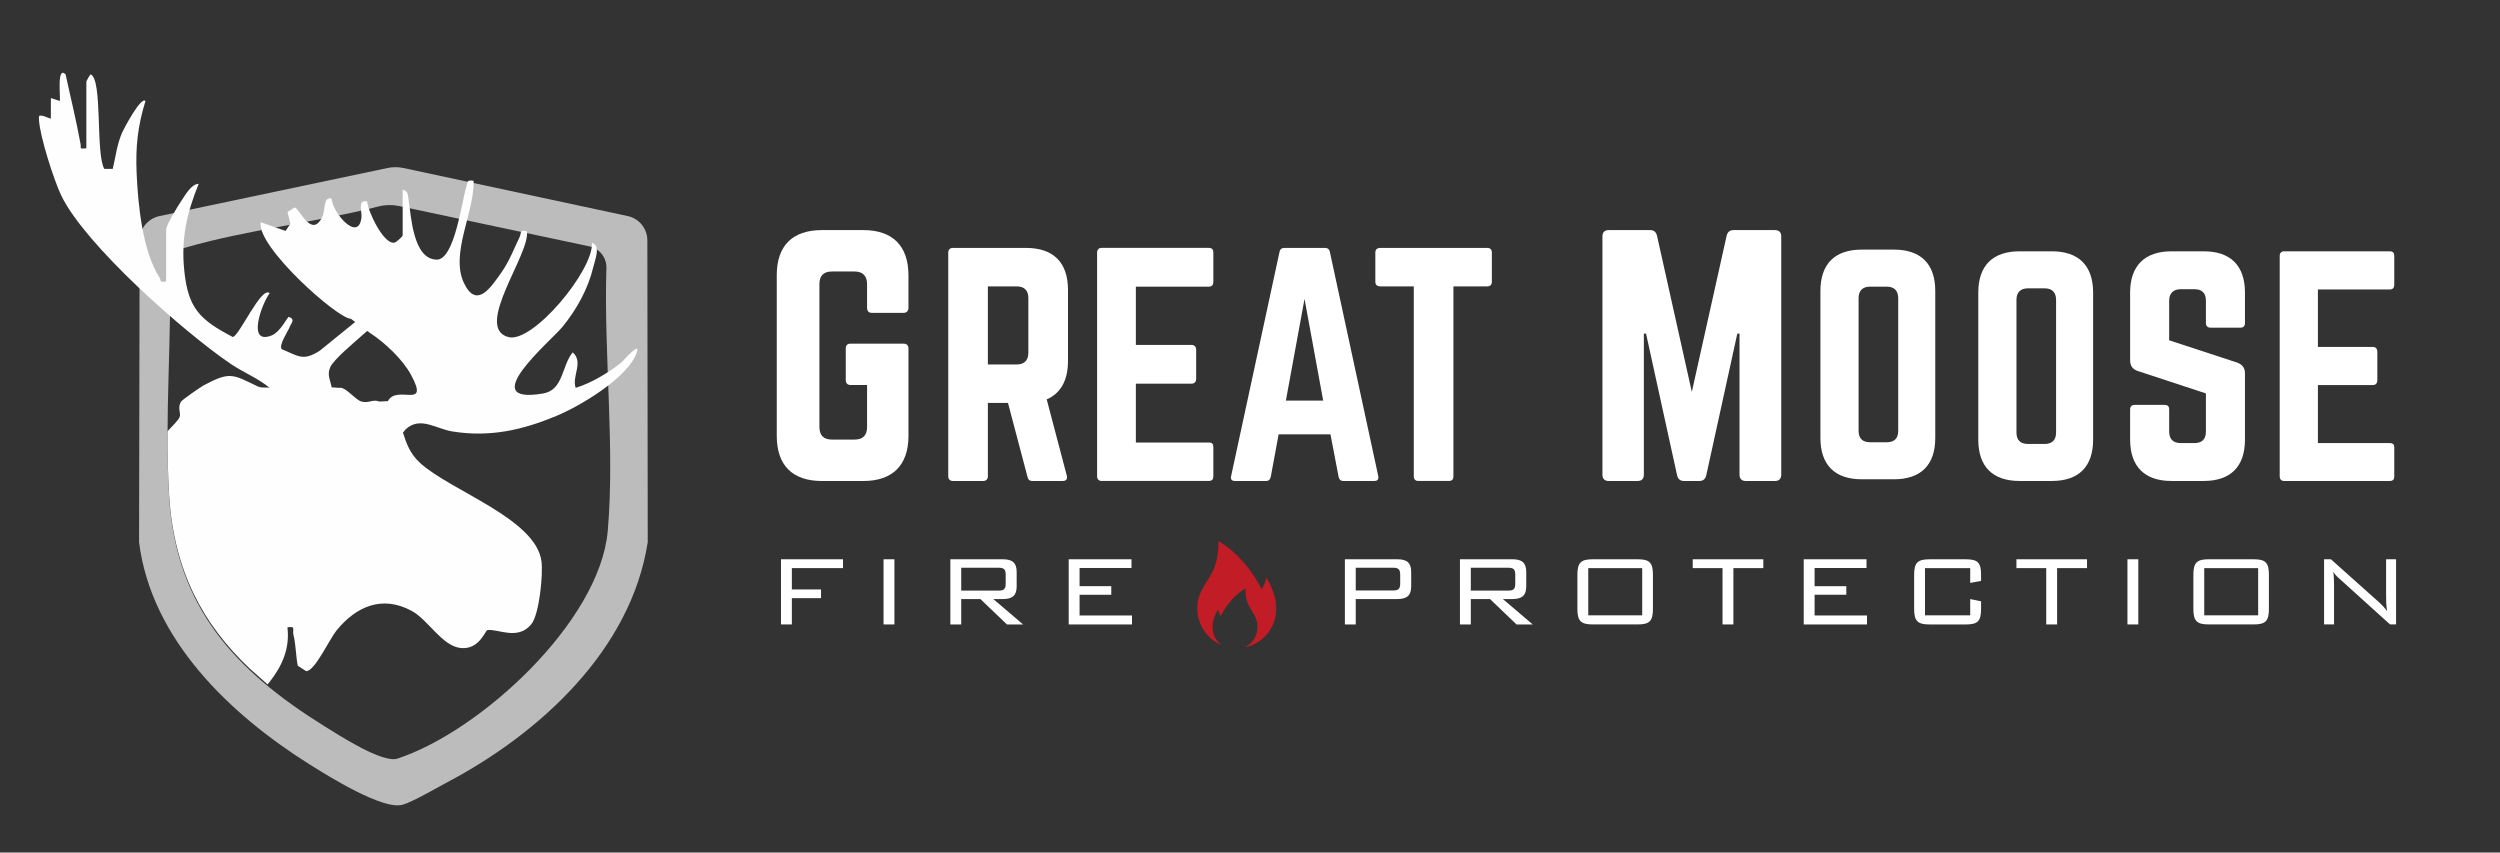 <?xml version="1.0" encoding="UTF-8"?>
<svg id="Layer_1" data-name="Layer 1" xmlns="http://www.w3.org/2000/svg" viewBox="0 0 1920 654.76">
  <rect x="0" y="0" width="1920" height="654.76" fill="#333333" stroke="none"/>
  <defs>
    <style>
      .cls-1 {
        fill: #c21c27;
      }

      .cls-2 {
        fill: #fffeff;
      }

      .cls-3 {
        fill: #fff;
      }

      .cls-4 {
        fill: #bcbcbc;
      }
    </style>
  </defs>
  <g>
    <path class="cls-3" d="M596.54,211.39c0-22.64,12.04-34.68,34.68-34.68h31.79c22.4,0,34.68,12.04,34.68,34.68v25.05c0,2.41-1.44,3.85-3.85,3.85h-24.08c-2.65,0-3.85-1.45-3.85-3.85v-18.3c0-6.26-3.37-9.63-9.63-9.63h-17.34c-6.5,0-9.63,3.37-9.63,9.63v109.83c0,6.5,3.37,9.63,9.63,9.63h17.34c6.26,0,9.63-3.13,9.63-9.63v-32.27h-12.52c-2.65,0-3.85-1.45-3.85-3.85v-24.08c0-2.65,1.2-3.85,3.85-3.85h40.46c2.41,0,3.85,1.2,3.85,3.85v66.96c0,22.64-12.28,34.68-34.68,34.68h-31.79c-22.64,0-34.68-12.04-34.68-34.68v-123.32Z"/>
    <path class="cls-3" d="M820.21,277.21c0,14.99-5.59,24.83-16.33,29.53l15.44,58.62c.67,2.68-.67,4.03-3.13,4.03h-23.27c-2.24,0-3.36-1.12-3.8-3.13l-14.99-56.83h-15.44v56.38c0,2.24-1.34,3.58-3.58,3.58h-23.27c-2.24,0-3.58-1.34-3.58-3.58v-171.83c0-2.24,1.34-3.58,3.58-3.58h56.16c21.03,0,32.22,11.19,32.22,32.22v54.59ZM780.83,279.9c5.82,0,8.95-3.13,8.95-8.95v-42.06c0-5.82-3.13-8.95-8.95-8.95h-22.15v59.96h22.15Z"/>
    <path class="cls-3" d="M931.85,216.35c0,2.24-.9,3.8-3.58,3.8h-55.93v44.75h42.73c2.24,0,3.58,1.34,3.58,3.8v22.15c0,2.46-1.34,3.8-3.58,3.8h-42.73v45.19h55.93c2.68,0,3.58,1.12,3.58,3.58v22.37c0,2.24-.9,3.58-3.58,3.58h-82.33c-2.01,0-3.36-1.34-3.36-3.58v-171.83c0-2.24,1.34-3.58,3.36-3.58h82.33c2.68,0,3.58,1.34,3.58,3.58v22.37Z"/>
    <path class="cls-3" d="M1031.64,369.39c-2.01,0-3.13-1.12-3.58-3.13l-6.26-32.67h-39.82l-6.04,32.67c-.45,2.01-1.57,3.13-3.58,3.13h-23.94c-2.46,0-3.58-1.34-2.91-3.8l37.14-172.05c.45-2.24,1.79-3.13,3.8-3.13h31.1c2.01,0,3.36.9,3.8,3.13l37.14,172.05c.45,2.46-.45,3.8-3.13,3.8h-23.72ZM1001.88,229.56l-14.32,78.08h28.64l-14.32-78.08Z"/>
    <path class="cls-3" d="M1142.17,190.4c2.46,0,3.58,1.34,3.58,3.58v22.37c0,2.24-1.12,3.58-3.58,3.58h-25.95v145.87c0,2.46-1.12,3.58-3.58,3.58h-23.27c-2.24,0-3.58-1.12-3.58-3.58v-145.87h-25.95c-2.24,0-3.58-1.34-3.58-3.58v-22.37c0-2.24,1.34-3.58,3.58-3.58h82.33Z"/>
    <path class="cls-3" d="M1363.17,176.71c3.13,0,4.82,1.69,4.82,4.82v183.05c0,3.13-1.69,4.82-4.82,4.82h-22.4c-3.13,0-4.82-1.69-4.82-4.82v-108.38h-1.69l-23.85,108.86c-.72,2.89-2.41,4.34-5.3,4.34h-11.8c-2.89,0-4.58-1.45-5.3-4.34l-23.85-108.86h-1.68v108.38c0,3.13-1.69,4.82-4.82,4.82h-22.16c-3.13,0-4.82-1.69-4.82-4.82v-183.05c0-3.13,1.68-4.82,4.82-4.82h31.79c2.89,0,4.58,1.45,5.3,4.34l26.73,119.94,26.74-119.94c.72-2.89,2.41-4.34,5.3-4.34h31.79Z"/>
    <path class="cls-3" d="M1398.08,223.45c0-20.73,11.02-31.75,31.75-31.75h24.7c20.73,0,31.75,11.03,31.75,31.75v112.89c0,20.73-11.02,31.75-31.75,31.75h-24.7c-20.73,0-31.75-11.02-31.75-31.75v-112.89ZM1449.01,339.65c5.73,0,8.82-2.87,8.82-8.82v-101.87c0-5.73-3.09-8.82-8.82-8.82h-12.79c-5.73,0-8.82,3.09-8.82,8.82v101.87c0,5.95,3.09,8.82,8.82,8.82h12.79Z"/>
    <path class="cls-3" d="M1519.32,224.75c0-20.73,11.02-31.75,31.75-31.75h24.7c20.73,0,31.75,11.03,31.75,31.75v112.89c0,20.73-11.02,31.75-31.75,31.75h-24.7c-20.73,0-31.75-11.02-31.75-31.75v-112.89ZM1570.25,340.95c5.73,0,8.82-2.87,8.82-8.82v-101.87c0-5.73-3.09-8.82-8.82-8.82h-12.79c-5.73,0-8.82,3.09-8.82,8.82v101.87c0,5.95,3.09,8.82,8.82,8.82h12.79Z"/>
    <path class="cls-3" d="M1692.38,193c20.73,0,31.75,11.03,31.75,31.75v23.37c0,2.21-1.1,3.53-3.53,3.53h-22.93c-2.2,0-3.53-1.32-3.53-3.53v-17.2c0-5.73-2.87-8.82-8.82-8.82h-10.58c-5.51,0-8.82,3.09-8.82,8.82v30.43l52.48,17.2c3.75,1.54,5.73,3.97,5.73,8.16v50.93c0,20.73-11.02,31.75-31.75,31.75h-24.7c-20.51,0-31.75-11.02-31.75-31.75v-23.15c0-2.43,1.32-3.53,3.53-3.53h22.93c2.43,0,3.53,1.1,3.53,3.53v16.98c0,5.95,3.31,8.82,8.82,8.82h10.58c5.73,0,8.82-2.87,8.82-8.82v-29.32l-52.26-17.2c-3.97-1.32-5.95-3.97-5.95-8.16v-52.03c0-20.73,11.24-31.75,31.75-31.75h24.7Z"/>
    <path class="cls-3" d="M1838.8,218.57c0,2.21-.88,3.75-3.53,3.75h-55.12v44.1h42.11c2.21,0,3.53,1.32,3.53,3.75v21.83c0,2.43-1.32,3.75-3.53,3.75h-42.11v44.54h55.12c2.65,0,3.53,1.1,3.53,3.53v22.05c0,2.2-.88,3.53-3.53,3.53h-81.14c-1.98,0-3.31-1.32-3.31-3.53v-169.34c0-2.21,1.32-3.53,3.31-3.53h81.14c2.65,0,3.53,1.32,3.53,3.53v22.05Z"/>
  </g>
  <g>
    <path class="cls-3" d="M599.8,429.52h47.63v6.79h-39.29v16.39h22.41v6.69h-22.41v20.18h-8.34v-50.05Z"/>
    <path class="cls-3" d="M678.57,429.52h8.34v50.05h-8.34v-50.05Z"/>
    <path class="cls-3" d="M729.88,429.52h40.35c7.27,0,10.57,2.72,10.57,9.7v11.16c0,6.98-3.3,9.7-10.57,9.7h-7.37l22.89,19.5h-12.42l-20.37-19.5h-14.74v19.5h-8.34v-50.05ZM738.22,436.02v17.56h28.71c3.69,0,5.43-.87,5.43-5.14v-7.28c0-4.17-1.75-5.14-5.43-5.14h-28.71Z"/>
    <path class="cls-3" d="M820.77,429.52h48.21v6.69h-39.87v13.97h24.35v6.6h-24.35v15.91h40.26v6.89h-48.6v-50.05Z"/>
  </g>
  <g>
    <path class="cls-3" d="M1032.87,429.52h40.35c7.28,0,10.57,2.72,10.57,9.7v11.15c0,6.98-3.3,9.7-10.57,9.7h-32.01v19.5h-8.34v-50.05ZM1041.21,436.02v17.46h28.71c3.69,0,5.43-.97,5.43-5.24v-6.98c0-4.17-1.65-5.24-5.43-5.24h-28.71Z"/>
    <path class="cls-3" d="M1121.24,429.52h40.35c7.28,0,10.57,2.72,10.57,9.7v11.15c0,6.98-3.3,9.7-10.57,9.7h-7.37l22.89,19.5h-12.42l-20.37-19.5h-14.74v19.5h-8.34v-50.05ZM1129.58,436.02v17.56h28.71c3.69,0,5.43-.87,5.43-5.14v-7.28c0-4.17-1.75-5.14-5.43-5.14h-28.71Z"/>
    <path class="cls-3" d="M1223.18,429.52h34.63c9.02,0,11.64,2.62,11.64,11.83v26.38c0,9.21-2.62,11.83-11.64,11.83h-34.63c-8.92,0-11.74-2.52-11.74-11.83v-26.38c0-9.31,2.81-11.83,11.74-11.83ZM1261.21,472.59v-36.28h-41.42v36.28h41.42Z"/>
    <path class="cls-3" d="M1331.24,479.57h-8.34v-43.26h-22.89v-6.79h54.22v6.79h-22.99v43.26Z"/>
    <path class="cls-3" d="M1385.27,429.52h48.21v6.69h-39.87v13.97h24.35v6.6h-24.35v15.91h40.25v6.89h-48.6v-50.05Z"/>
    <path class="cls-3" d="M1478.39,436.31v36.28h34.73v-12.51l8.34,1.75v5.92c0,9.31-2.62,11.83-11.64,11.83h-28.03c-9.02,0-11.74-2.62-11.74-11.83v-26.38c0-9.21,2.72-11.83,11.74-11.83h28.03c9.02,0,11.64,2.52,11.64,11.83v4.75l-8.34,1.55v-11.35h-34.73Z"/>
    <path class="cls-3" d="M1579.85,479.57h-8.34v-43.26h-22.89v-6.79h54.22v6.79h-22.99v43.26Z"/>
    <path class="cls-3" d="M1633.88,429.52h8.34v50.05h-8.34v-50.05Z"/>
    <path class="cls-3" d="M1696.25,429.52h34.63c9.02,0,11.64,2.62,11.64,11.83v26.38c0,9.21-2.62,11.83-11.64,11.83h-34.63c-8.92,0-11.74-2.52-11.74-11.83v-26.38c0-9.31,2.81-11.83,11.74-11.83ZM1734.27,472.59v-36.28h-41.42v36.28h41.42Z"/>
    <path class="cls-3" d="M1784.9,429.52h5.24l37.44,33.46c1.75,1.55,3.69,3.69,5.72,6.3-.78-4.66-.78-8.73-.78-12.32v-27.45h7.66v50.05h-4.66l-38.51-34.82c-1.46-1.36-3.39-2.81-5.04-5.63.49,3.69.58,7.28.58,10.96v29.49h-7.66v-50.05Z"/>
  </g>
  <g id="PGhauA">
    <path class="cls-1" d="M972.39,443.95c.24-.05.26.08.38.22.63.8,1.46,2.43,1.96,3.38,4.98,9.34,7.32,20.28,3.54,30.5-3.52,9.52-12,17.08-22.02,19.02l3.6-2.47c6.5-5.81,7.66-14.92,3.36-22.45-3.06-5.36-5.49-8-6.41-14.54-.26-1.84-.06-3.79-.29-5.46-.02-.14.03-.29-.2-.2-.39.16-1.91,1.29-2.38,1.62-6.92,4.89-12.59,11.84-16.24,19.46-.31.08-.22-.06-.3-.17-.91-1.17-1.47-3.34-1.83-4.77l-.82,1.24c-3.76,6.68-5.2,14.55-.91,21.38,1.11,1.77,2.54,3.26,4.14,4.6-11.95-4.94-19.05-16.95-18.42-29.83s9.35-19.19,13.39-30.52c2.21-6.21,2.91-12.88,2.9-19.46,14.43,8.84,25.55,22.09,33.17,37.1,1.64-2.62,2.86-5.64,3.4-8.67Z"/>
  </g>
  <g id="_4mgKHr" data-name="4mgKHr">
    <path class="cls-4" d="M497.17,184.62l.3,231.73c-12.89,83.05-82.93,146.9-154.07,184.49-8.42,4.45-26.63,15.13-34.31,17.23-15.2,4.15-56.96-21.98-71.69-31.25-60.79-38.27-121.09-95.55-130.6-170.32l.44-231.85c.02-9.03,6.35-16.82,15.19-18.69l175.23-36.94c4.03-.85,8.2-.84,12.24.02l172.15,36.88c8.81,1.89,15.11,9.67,15.13,18.69ZM452.58,189.19l-146.17-30.97c-5.18-1.1-10.54-.99-15.67.32-48.29,12.34-100.84,17.86-148.11,31.57-4.36,1.27-10.57,1.77-12.31,6.91,1.99,60.61-4.23,124.73-.41,184.92,5.33,83.95,50.06,132.74,118.91,175.57,11.76,7.32,44.95,28.84,56.42,25.09,63.57-20.81,155.5-105.2,161.52-174.94,5.54-64.16-3.1-135.87-1.04-201.76.25-8.01-5.28-15.05-13.13-16.71Z"/>
  </g>
  <path class="cls-2" d="M477.18,278.4c-9.46,7.69-23.38,15.94-35.04,19.46-3.24-8.68,6.34-19.72-2.3-27.24-8.54,10.31-7,28.93-22.84,31.6-52.67,8.88,6.15-40.46,14.82-51.02,11.03-13.42,19.92-29.47,23.93-46.46,1.38-5.83,5.79-16.21-1.13-18.19,1.31,20.95-45.43,77.33-64.22,72.32-26.98-7.19,17.44-64.57,14.23-81.39-6.03-1.15-3.96,1.25-5.55,4.54-4.5,9.28-7.77,18.36-13.9,27.08-8.06,11.46-19.02,28.47-28.71,8.58-11.03-22.66,7.92-54.43,7.28-78.81-5.43-.91-4.31.57-5.59,4.5-3.46,10.62-8.99,56.29-22.8,56.04-18.23-.33-19.63-33.81-21.55-45.81-.54-3.39-.13-7.02-4.56-7.93v35.2c0,.58-4.63,5.02-6.1,5.41-8.17,2.21-20.48-23.54-21.18-31.52-7.74-1.82-3.75,7.63-4.4,12.6-2.49,19.07-22.52-4.38-22.85-14.86-6.89-1.53-4.54,8.69-7.28,14.24-8.27,16.69-17.36-6.64-21.1-7.43l-5.54,3.51,2.25,9-3.73,5.54-19.05-6.69c-3.66,18.42,59.03,74.18,69.25,74.18l3.27,2.42-27.2,22.07c-13.03,8.36-16.53,3.99-29.27-1.21-2.34-3.22,4.9-13.6,6.27-17.27.96-2.58,4.55-5.54-.76-7.52-.91-.34-6.31,11.5-13.17,14.26-19.49,7.83-7.54-24.52-1.57-32.41-6.23-6.05-23.48,33.23-28.35,33.61-25.06-13.17-34.27-21.76-37.22-50.94-2.52-24.93,1.91-43.96,11.07-66.7-5.71.18-10.29,8.66-13.19,12.9-2.72,3.98-11.78,18.76-11.78,22.28v39.74c-5.36,1.1-3.65-.69-5.09-2.93-13.09-20.3-16.54-55.96-17.59-79.98-.89-20.26.8-36.34,6.78-55.6-3.4-3.83-16.84,21.73-17.87,24.12-4.17,9.68-4.86,18.04-7.25,27.99l-6.5-.02c-6.77-11.65-1.18-68.35-10.39-72.53-1.08.59-3.39,5.34-3.39,5.67v51.09c-5.89.45-3.8.37-4.48-3.41-3.23-18-7.63-35.52-11.45-53.35-7.14-7.15-3.57,19.26-4.53,20.42l-6.77-2.26-.04,15.89-5.79-2.16c-3.76-.67-3.51-.18-3.3,3.3.74,12.57,11.41,46.01,17.11,57.87,18.23,37.85,94.09,104.75,129.81,129.06,10.55,7.18,20.28,10.55,30.23,18.59-1.45-.64-5.91.46-9.08-1.04-18.97-8.98-20.91-12-41.63-.84-2.42,1.3-16.32,10.97-17.26,12.4-3.21,4.88.19,8.83-1.27,12.11-1.04,2.33-5.26,6.6-9.19,10.73-.07,16.7.22,33.26,1.25,49.54,3.65,57.61,25.88,98.65,61.7,132.57l13.3,11.79.52.6c.67-.8,1.22-1.47,1.61-1.96,9.7-12.43,15.63-25.76,13.69-41.94,6.86-1.12,3.63,1.7,4.58,5.51,1.99,7.96,1.78,16,3.36,23.99l6.46,4.13c6.6.1,17.91-24.62,23.25-31.18,15.17-18.62,35.17-27.36,57.83-15.07,12.61,6.84,23.36,27.05,37.58,28.48,14.45,1.45,18.79-13.52,20.55-13.77,7.97-1.15,23.28,8.2,33.65-4.44,6.24-7.61,9.2-38.55,7.82-48.55-4.51-32.59-69.11-53.66-92.93-75.11-8.33-7.5-10.88-15.73-13.44-23.57l2.14-2.57c11.04-10.19,23.25-.34,35.76,1.69,28.53,4.62,53.49-.91,79.99-11.94,18.44-7.68,53.89-28.8,61.33-47.69,4.51-11.46-10.67,6.09-11.45,6.73ZM207.58,298.09c-.08-.05-.15-.09-.23-.13.08.03.17.06.28.08l-.05.05ZM297.92,308.06l-6.48.33h0c-5.61-2.1-7.95,1.69-14.02-.08-4.75-1.39-12.13-11.53-16.85-10.44l-5.88-.4c-.78-5.03-3.78-9.58-1.06-15.48,2.8-6.05,17.32-18.07,28.43-27.85l2.27,1.68c11.26,7.31,24.97,20.24,31.39,32.15,14.66,27.19-11.08,6.95-17.8,20.09Z"/>
</svg>